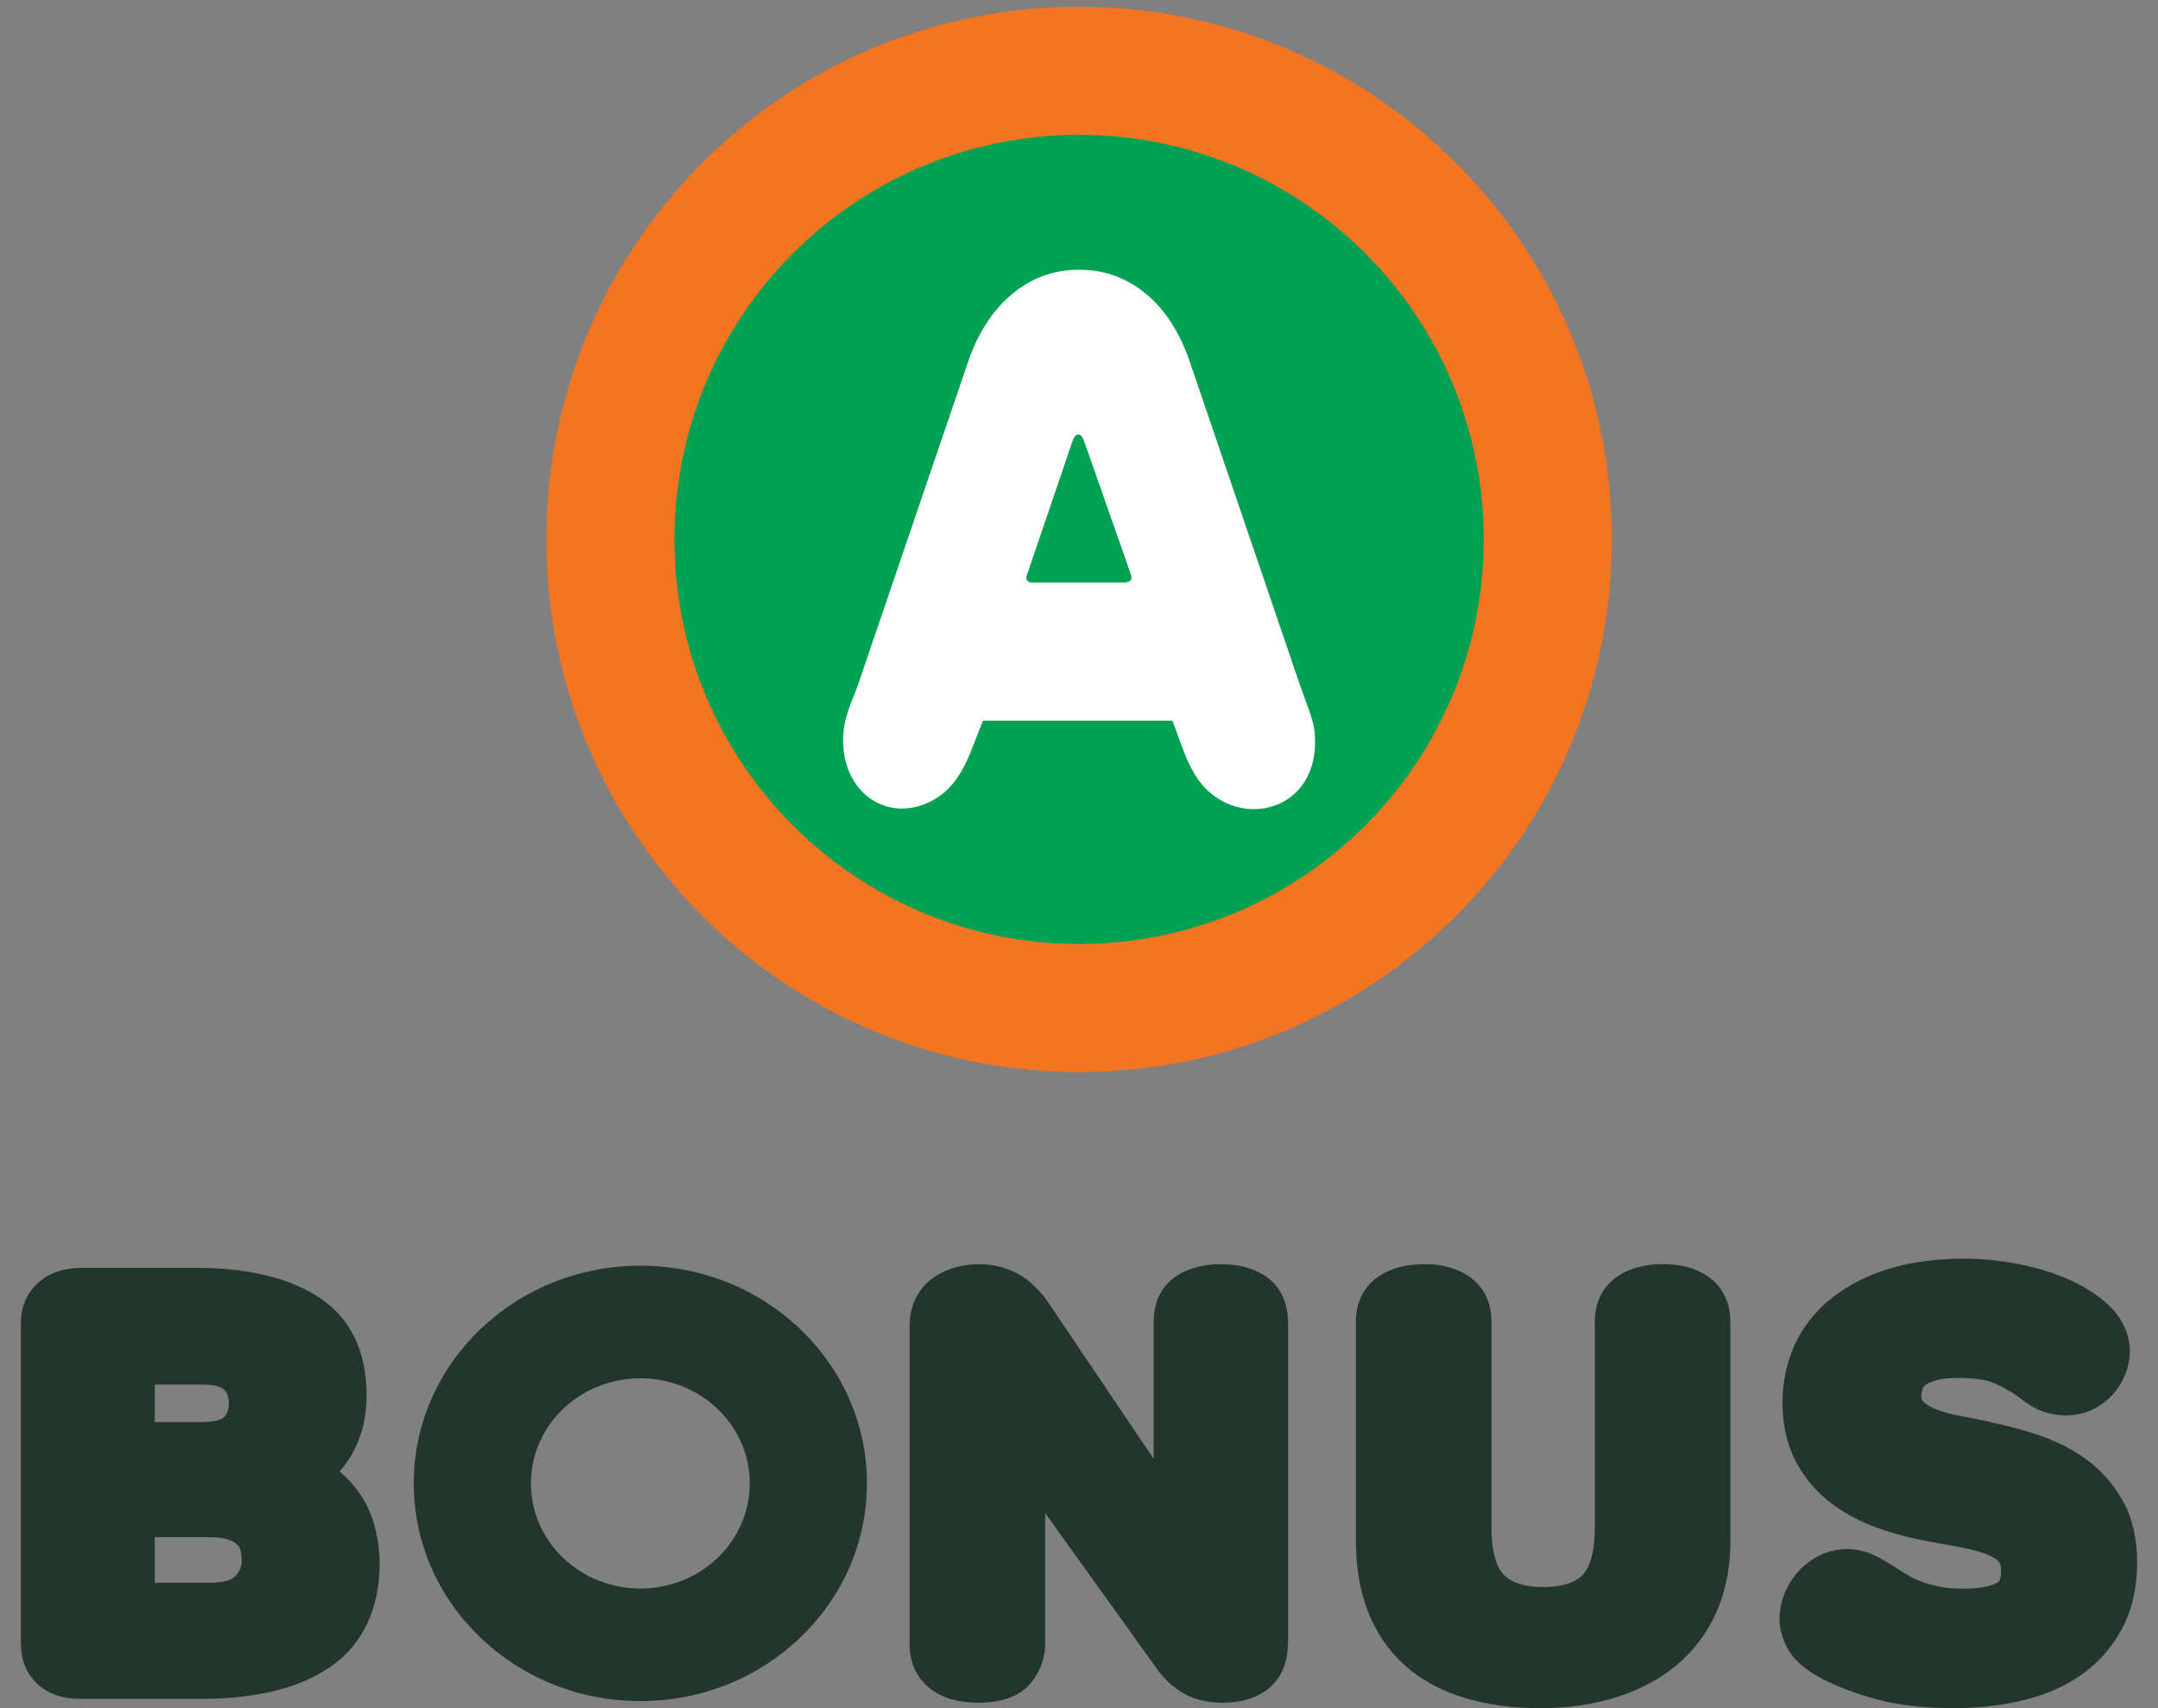 <svg width="48" height="38" viewBox="0 0 48 38" fill="none" xmlns="http://www.w3.org/2000/svg">
<rect x="0" y="0" width="48" height="38" fill="#808080" stroke="none"/>
<g clip-path="url(#clip0_9481_169287)">
<g clip-path="url(#clip1_9481_169287)">
<path d="M35.852 12C35.852 18.545 30.547 23.85 24.002 23.85C17.458 23.85 12.152 18.545 12.152 12C12.152 5.456 17.458 0.15 24.002 0.15C30.547 0.15 35.852 5.456 35.852 12Z" fill="#F37421"/>
<path d="M33.002 12C33.002 16.971 28.972 21 24.002 21C19.031 21 15.002 16.971 15.002 12C15.002 7.03 19.031 3 24.002 3C28.972 3 33.002 7.03 33.002 12Z" fill="#00A153"/>
<path d="M21.533 8.049C21.755 7.396 22.088 6.894 22.518 6.537C22.947 6.179 23.441 6 23.999 6C24.556 6 25.05 6.176 25.48 6.529C25.91 6.881 26.239 7.388 26.465 8.049L28.902 15.203C29.034 15.589 29.209 15.991 29.238 16.26C29.414 17.896 27.857 18.436 26.915 17.634C26.64 17.401 26.457 17.064 26.305 16.65L26.079 16.033H21.862L21.622 16.65C21.467 17.05 21.284 17.388 21.006 17.626C20.616 17.959 20.07 18.089 19.606 17.901C19.113 17.702 18.752 17.179 18.752 16.47C18.752 15.955 18.963 15.589 19.095 15.203L21.533 8.049ZM23.844 9.846L22.879 12.685C22.87 12.711 22.852 12.759 22.834 12.815C22.813 12.878 22.849 12.958 22.95 12.958C23.637 12.958 24.278 12.958 24.965 12.958C25.096 12.958 25.212 12.938 25.151 12.768L25.12 12.682L24.15 9.918L24.109 9.804C24.107 9.8 24.105 9.796 24.104 9.793C24.055 9.673 24.019 9.668 23.985 9.667C23.931 9.666 23.894 9.698 23.844 9.846Z" fill="white"/>
</g>
<path fill-rule="evenodd" clip-rule="evenodd" d="M14.243 28.157C17.027 28.157 19.283 30.326 19.283 33C19.283 35.675 17.027 37.843 14.243 37.843C11.46 37.843 9.203 35.675 9.203 33C9.203 30.326 11.46 28.157 14.243 28.157ZM14.243 30.662C15.587 30.662 16.677 31.709 16.677 33C16.677 34.292 15.587 35.339 14.243 35.339C12.899 35.339 11.809 34.292 11.809 33C11.809 31.709 12.899 30.662 14.243 30.662Z" fill="#23362D"/>
<path d="M8.445 34.763C8.445 35.273 8.354 35.722 8.171 36.111C7.979 36.523 7.69 36.858 7.305 37.111C6.953 37.345 6.533 37.518 6.047 37.631C5.583 37.739 5.062 37.793 4.486 37.793H1.785C1.387 37.793 1.07 37.683 0.832 37.463C0.587 37.236 0.465 36.932 0.465 36.549V29.413C0.465 29.249 0.496 29.094 0.557 28.947C0.621 28.795 0.715 28.661 0.838 28.546L0.841 28.544C0.97 28.424 1.127 28.334 1.311 28.278C1.468 28.229 1.638 28.205 1.821 28.205H4.359C4.897 28.205 5.384 28.253 5.821 28.35C6.281 28.452 6.681 28.606 7.02 28.813C7.776 29.274 8.154 30.021 8.154 31.055C8.154 31.188 8.144 31.325 8.125 31.466C8.105 31.61 8.076 31.741 8.039 31.861L8.028 31.891C7.993 31.999 7.951 32.104 7.903 32.206C7.849 32.319 7.788 32.426 7.719 32.524C7.669 32.597 7.613 32.668 7.553 32.735C7.633 32.801 7.707 32.871 7.776 32.945C7.87 33.045 7.956 33.155 8.033 33.274C8.105 33.387 8.168 33.505 8.221 33.627C8.272 33.746 8.315 33.873 8.348 34.007C8.38 34.138 8.404 34.263 8.419 34.38C8.435 34.511 8.443 34.637 8.443 34.762L8.445 34.763ZM5.089 31.213C5.089 31.174 5.087 31.143 5.083 31.12L5.08 31.104C5.076 31.079 5.069 31.055 5.06 31.03L5.055 31.015L5.033 30.973C5.021 30.955 5.008 30.938 4.992 30.921C4.982 30.91 4.968 30.9 4.953 30.89C4.927 30.874 4.896 30.859 4.862 30.847C4.829 30.835 4.784 30.824 4.727 30.817C4.663 30.808 4.587 30.802 4.498 30.802H3.443V31.636H4.498C4.586 31.636 4.662 31.631 4.727 31.621C4.784 31.613 4.829 31.603 4.862 31.59C4.896 31.578 4.927 31.564 4.953 31.548C4.972 31.536 4.985 31.526 4.992 31.52V31.517C5.008 31.501 5.021 31.485 5.03 31.468C5.042 31.449 5.051 31.429 5.058 31.41L5.059 31.408C5.071 31.37 5.079 31.339 5.083 31.313V31.31C5.087 31.287 5.089 31.255 5.089 31.213ZM5.378 34.716C5.378 34.626 5.366 34.541 5.342 34.463C5.336 34.443 5.328 34.425 5.318 34.409C5.31 34.396 5.295 34.379 5.273 34.358C5.254 34.34 5.231 34.322 5.205 34.307C5.17 34.287 5.128 34.269 5.079 34.251C5.028 34.234 4.97 34.22 4.906 34.212C4.831 34.202 4.741 34.196 4.636 34.196H3.443V35.21H4.636C4.941 35.21 5.138 35.163 5.226 35.072C5.28 35.016 5.319 34.958 5.343 34.9C5.365 34.846 5.376 34.785 5.376 34.715L5.378 34.716ZM21.777 28.123C22.044 28.123 22.302 28.178 22.547 28.29C22.685 28.353 22.818 28.441 22.947 28.555C23.056 28.651 23.165 28.77 23.273 28.911L25.66 32.454V29.427C25.66 28.962 25.827 28.616 26.16 28.391C26.298 28.298 26.458 28.229 26.641 28.183C26.804 28.143 26.976 28.123 27.155 28.123C27.554 28.123 27.886 28.213 28.151 28.391C28.327 28.51 28.458 28.67 28.544 28.87C28.615 29.036 28.651 29.223 28.651 29.427V36.503C28.651 36.548 28.648 36.61 28.64 36.689H28.643C28.637 36.749 28.629 36.813 28.616 36.879L28.61 36.909C28.593 36.986 28.569 37.061 28.538 37.135C28.501 37.219 28.455 37.299 28.399 37.373C28.332 37.462 28.253 37.54 28.163 37.605L28.109 37.64C28.041 37.684 27.968 37.722 27.893 37.755C27.791 37.798 27.673 37.831 27.541 37.852C27.424 37.87 27.305 37.879 27.181 37.879C27.03 37.879 26.886 37.863 26.748 37.832C26.602 37.8 26.465 37.747 26.338 37.678C26.216 37.611 26.102 37.527 25.996 37.427C25.898 37.335 25.806 37.228 25.721 37.108L23.248 33.662V36.563C23.248 36.72 23.222 36.873 23.17 37.019C23.118 37.164 23.041 37.3 22.938 37.427L22.94 37.428C22.697 37.728 22.301 37.879 21.753 37.879C21.307 37.879 20.95 37.772 20.683 37.56C20.382 37.32 20.232 36.987 20.232 36.563V29.512C20.232 29.296 20.271 29.099 20.35 28.921L20.371 28.879C20.46 28.697 20.587 28.548 20.752 28.431L20.755 28.429C20.901 28.324 21.064 28.247 21.241 28.196L21.276 28.187C21.436 28.144 21.603 28.123 21.779 28.123H21.777ZM38.49 34.281C38.49 34.565 38.464 34.839 38.413 35.105C38.361 35.374 38.284 35.625 38.181 35.857C37.972 36.328 37.672 36.726 37.285 37.049C37.096 37.206 36.885 37.346 36.655 37.467C36.431 37.586 36.189 37.685 35.93 37.764C35.672 37.843 35.404 37.902 35.126 37.942C34.847 37.981 34.562 38 34.268 38C33.635 38 33.068 37.923 32.568 37.77C32.042 37.609 31.598 37.365 31.237 37.038C30.872 36.707 30.599 36.303 30.418 35.826C30.245 35.371 30.159 34.856 30.159 34.28V29.402C30.159 29.197 30.198 29.01 30.277 28.844C30.367 28.653 30.502 28.5 30.683 28.383L30.686 28.381C30.827 28.29 30.986 28.224 31.164 28.18C31.324 28.142 31.496 28.122 31.679 28.122C32.067 28.122 32.394 28.209 32.66 28.385C32.839 28.503 32.973 28.657 33.06 28.848C33.136 29.012 33.174 29.197 33.174 29.402V33.966C33.174 34.257 33.203 34.498 33.262 34.688C33.309 34.842 33.373 34.957 33.453 35.037C33.538 35.121 33.645 35.184 33.774 35.228C33.925 35.28 34.111 35.306 34.33 35.306C34.547 35.306 34.732 35.28 34.883 35.228C35.011 35.184 35.117 35.122 35.198 35.04C35.277 34.96 35.341 34.843 35.387 34.691C35.444 34.501 35.473 34.26 35.473 33.966V29.413C35.473 29.205 35.511 29.017 35.588 28.851C35.678 28.656 35.815 28.5 35.998 28.382L36 28.38C36.141 28.289 36.3 28.223 36.478 28.179C36.638 28.141 36.81 28.121 36.993 28.121C37.381 28.121 37.708 28.209 37.974 28.384C38.152 28.502 38.286 28.659 38.374 28.855H38.377C38.451 29.021 38.488 29.206 38.488 29.413V34.279L38.49 34.281ZM44.306 31.646C44.468 31.679 44.633 31.717 44.798 31.761L44.801 31.762C44.968 31.806 45.145 31.859 45.329 31.92C45.522 31.984 45.707 32.061 45.881 32.148C46.067 32.242 46.235 32.343 46.386 32.451C46.552 32.57 46.706 32.709 46.846 32.866C46.983 33.02 47.104 33.187 47.207 33.369L47.227 33.407C47.329 33.593 47.406 33.799 47.457 34.023C47.51 34.255 47.537 34.498 47.537 34.751C47.537 35.027 47.509 35.289 47.455 35.536C47.398 35.791 47.311 36.026 47.196 36.241C47.083 36.45 46.95 36.64 46.796 36.812C46.638 36.989 46.462 37.144 46.269 37.276C46.081 37.406 45.874 37.519 45.651 37.614C45.441 37.703 45.209 37.777 44.956 37.836C44.714 37.892 44.472 37.932 44.229 37.958C43.975 37.986 43.721 37.999 43.466 37.999C43.117 37.999 42.79 37.981 42.489 37.945C42.185 37.909 41.898 37.852 41.632 37.773L41.629 37.772C41.381 37.7 41.159 37.624 40.965 37.546C40.759 37.463 40.572 37.374 40.405 37.277L40.398 37.273L40.397 37.275C40.255 37.19 40.131 37.101 40.026 37.004C39.902 36.891 39.806 36.768 39.74 36.634L39.739 36.635C39.691 36.538 39.654 36.439 39.627 36.34C39.597 36.23 39.582 36.122 39.582 36.018C39.582 35.875 39.603 35.732 39.645 35.589L39.646 35.587C39.685 35.45 39.745 35.318 39.825 35.19C39.886 35.092 39.957 35.001 40.036 34.92C40.115 34.84 40.204 34.766 40.302 34.701C40.408 34.63 40.522 34.575 40.641 34.535C40.763 34.494 40.889 34.47 41.019 34.462L41.053 34.461V34.46C41.17 34.46 41.285 34.472 41.397 34.497C41.512 34.523 41.623 34.563 41.727 34.617C41.782 34.645 41.849 34.682 41.928 34.728C42.009 34.775 42.08 34.817 42.147 34.858L42.187 34.885C42.285 34.95 42.38 35.009 42.471 35.062C42.504 35.082 42.547 35.104 42.601 35.128L42.603 35.129C42.656 35.153 42.708 35.174 42.758 35.192L42.795 35.206C42.839 35.221 42.889 35.236 42.944 35.25C43.015 35.269 43.089 35.286 43.164 35.301C43.236 35.315 43.312 35.326 43.392 35.333V35.33C43.479 35.338 43.576 35.341 43.68 35.341C43.878 35.341 44.043 35.327 44.172 35.298C44.277 35.276 44.36 35.245 44.42 35.207L44.438 35.196C44.456 35.182 44.47 35.165 44.48 35.146C44.499 35.108 44.509 35.047 44.509 34.965C44.509 34.881 44.498 34.816 44.477 34.772C44.463 34.743 44.438 34.716 44.404 34.693L44.388 34.681C44.314 34.631 44.219 34.586 44.101 34.545C43.949 34.493 43.762 34.447 43.542 34.408L42.874 34.287C42.489 34.217 42.115 34.116 41.753 33.987C41.557 33.918 41.375 33.837 41.205 33.745C41.034 33.653 40.87 33.547 40.714 33.427H40.711C40.55 33.302 40.405 33.163 40.277 33.01C40.149 32.857 40.037 32.69 39.942 32.509C39.842 32.32 39.767 32.111 39.718 31.885C39.67 31.665 39.647 31.433 39.647 31.192C39.647 30.973 39.67 30.754 39.716 30.536C39.762 30.32 39.831 30.114 39.92 29.917L39.921 29.915C40.013 29.713 40.129 29.524 40.27 29.348C40.409 29.173 40.569 29.014 40.748 28.872L40.79 28.841C40.958 28.712 41.142 28.597 41.342 28.495C41.56 28.386 41.788 28.294 42.027 28.222C42.266 28.149 42.529 28.093 42.816 28.056C43.096 28.019 43.384 28 43.68 28C44.084 28 44.492 28.041 44.904 28.123C45.111 28.163 45.306 28.213 45.489 28.268C45.68 28.327 45.858 28.394 46.022 28.466C46.194 28.543 46.354 28.63 46.502 28.725C46.66 28.827 46.798 28.934 46.913 29.046C47.057 29.184 47.169 29.338 47.248 29.508C47.332 29.687 47.374 29.873 47.374 30.064C47.374 30.175 47.359 30.288 47.329 30.403C47.303 30.505 47.261 30.61 47.205 30.718L47.206 30.719C47.156 30.817 47.093 30.908 47.017 30.995C46.944 31.078 46.863 31.154 46.773 31.222L46.719 31.258C46.624 31.322 46.523 31.372 46.417 31.41C46.293 31.453 46.163 31.479 46.025 31.485L45.991 31.486V31.488C45.78 31.488 45.589 31.455 45.417 31.391C45.33 31.359 45.244 31.316 45.16 31.265L45.12 31.238C45.056 31.197 44.994 31.152 44.933 31.103L44.92 31.092C44.851 31.041 44.772 30.99 44.686 30.939C44.588 30.882 44.484 30.828 44.372 30.777C44.292 30.74 44.19 30.711 44.065 30.69C43.924 30.667 43.757 30.654 43.565 30.654C43.44 30.654 43.339 30.659 43.262 30.668C43.185 30.677 43.116 30.692 43.054 30.71C42.989 30.73 42.937 30.75 42.898 30.769C42.87 30.783 42.844 30.8 42.821 30.819L42.803 30.833C42.787 30.85 42.776 30.867 42.769 30.886C42.758 30.914 42.75 30.946 42.744 30.978L42.741 30.988C42.737 31.012 42.736 31.038 42.736 31.065C42.736 31.101 42.74 31.126 42.75 31.14C42.759 31.155 42.774 31.174 42.794 31.194L42.796 31.195C42.815 31.213 42.836 31.231 42.859 31.246C42.895 31.27 42.936 31.294 42.981 31.315C43.027 31.338 43.08 31.36 43.139 31.38C43.201 31.402 43.266 31.422 43.334 31.439C43.416 31.46 43.488 31.477 43.549 31.488C43.798 31.535 44.057 31.586 44.304 31.642L44.306 31.646Z" fill="#23362D"/>
</g>
<defs>
<clipPath id="clip0_9481_169287">
<rect width="47.072" height="38" fill="white" transform="translate(0.465)"/>
</clipPath>
<clipPath id="clip1_9481_169287">
<rect width="24" height="24" fill="white" transform="translate(12)"/>
</clipPath>
</defs>
</svg>
